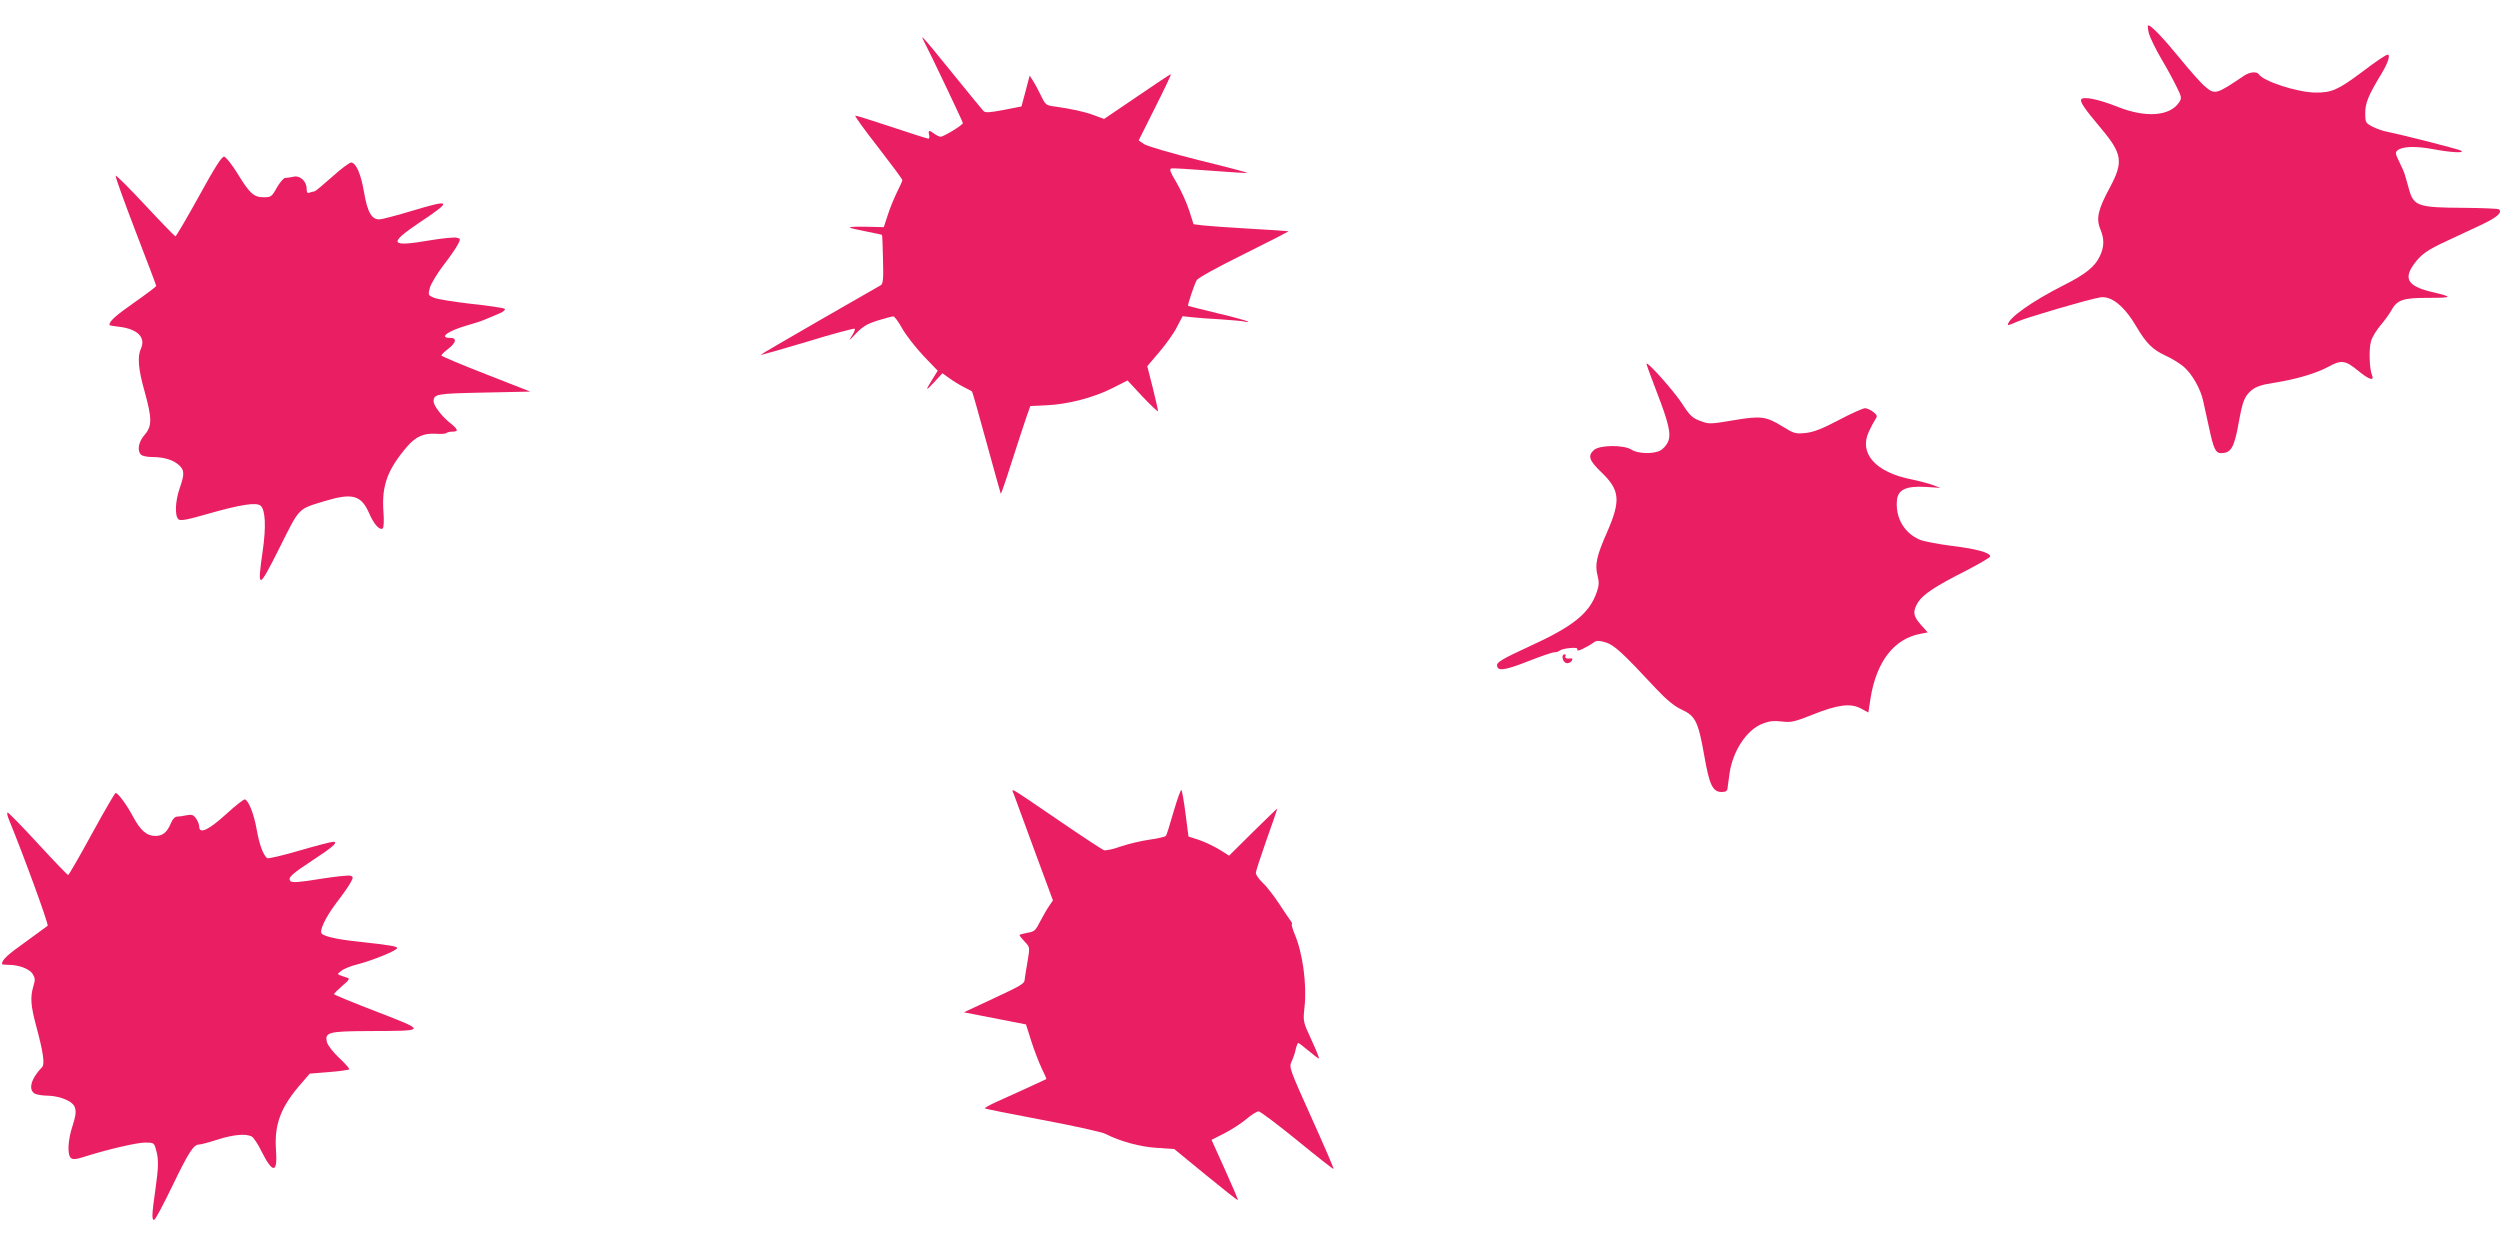 <?xml version="1.0" standalone="no"?>
<!DOCTYPE svg PUBLIC "-//W3C//DTD SVG 20010904//EN"
 "http://www.w3.org/TR/2001/REC-SVG-20010904/DTD/svg10.dtd">
<svg version="1.0" xmlns="http://www.w3.org/2000/svg"
 width="1280pt" height="640pt" viewBox="0 0 1280 640"
 preserveAspectRatio="xMidYMid meet">
<g transform="translate(0,640) scale(0.1,-0.1)"
fill="#e91e63" stroke="none">
<path d="M11002 6230 c6 -22 35 -82 65 -133 30 -50 65 -116 79 -145 24 -48 25
-55 11 -76 -47 -71 -170 -80 -312 -24 -100 40 -179 56 -189 39 -8 -12 18 -49
101 -148 110 -131 116 -172 44 -306 -59 -109 -70 -157 -47 -211 21 -51 20 -91
-4 -140 -25 -52 -72 -90 -185 -147 -162 -82 -285 -169 -285 -203 0 -3 24 6 53
19 48 21 355 111 418 122 58 11 126 -44 189 -152 49 -83 82 -115 144 -144 34
-15 77 -42 97 -59 42 -36 86 -113 99 -174 5 -23 19 -85 30 -136 23 -109 34
-132 61 -132 53 0 69 28 93 166 19 102 28 125 64 156 22 18 51 28 108 37 118
18 222 49 285 83 67 37 87 34 155 -22 52 -43 82 -53 69 -22 -14 32 -17 140 -5
176 6 21 28 56 48 80 21 24 44 57 54 74 31 57 59 67 189 67 128 0 131 4 21 30
-123 29 -147 67 -93 142 37 51 70 74 168 119 43 20 120 56 171 80 86 40 115
65 97 82 -3 4 -86 7 -183 8 -229 1 -254 9 -277 92 -9 32 -19 66 -22 77 -3 11
-16 41 -29 67 -20 40 -21 48 -9 58 25 21 95 23 184 6 91 -17 166 -21 141 -7
-14 8 -302 81 -380 97 -19 3 -52 15 -72 25 -36 19 -38 22 -38 70 0 52 16 91
84 203 32 53 46 96 31 96 -9 0 -57 -32 -136 -92 -118 -88 -152 -103 -234 -102
-92 1 -268 58 -290 94 -10 15 -47 12 -76 -8 -142 -96 -149 -98 -199 -55 -18
14 -75 78 -127 142 -90 110 -149 171 -164 171 -4 0 -2 -18 3 -40z"/>
<path d="M4728 6194 c41 -79 202 -418 202 -424 0 -10 -98 -70 -114 -70 -7 0
-21 7 -32 15 -26 20 -33 19 -27 -5 3 -11 1 -20 -4 -20 -5 0 -89 27 -188 60
-99 33 -183 59 -186 58 -4 -2 49 -75 117 -162 68 -88 124 -163 124 -168 0 -5
-12 -32 -27 -61 -14 -29 -36 -81 -47 -116 l-21 -64 -90 2 c-49 1 -87 0 -84 -4
3 -3 41 -12 84 -20 43 -9 80 -16 81 -18 1 -1 4 -57 5 -125 3 -100 0 -125 -11
-132 -8 -5 -151 -87 -317 -182 -165 -95 -300 -174 -299 -175 1 -2 109 29 240
68 130 40 239 69 242 66 4 -3 -4 -21 -16 -39 -17 -26 -12 -23 22 14 36 37 58
50 112 67 38 12 73 21 80 21 6 0 27 -28 46 -63 19 -34 68 -96 108 -139 l73
-76 -24 -39 c-41 -66 -40 -69 5 -21 l43 47 35 -25 c19 -14 53 -35 75 -46 22
-11 41 -21 42 -23 2 -1 35 -118 74 -261 39 -142 72 -260 73 -262 2 -1 27 71
55 160 29 90 62 191 74 226 l22 63 83 4 c111 5 240 39 336 87 l79 40 78 -84
c43 -45 78 -78 78 -73 0 6 -12 60 -27 120 l-28 110 62 73 c34 40 75 97 90 128
l29 55 45 -5 c25 -3 92 -8 150 -11 58 -4 114 -9 125 -12 11 -3 17 -3 14 1 -3
3 -73 23 -155 42 -82 20 -150 37 -151 38 -4 3 32 111 44 131 6 12 108 68 242
134 127 63 230 116 228 117 -1 1 -90 7 -197 13 -107 6 -216 14 -242 17 l-47 6
-22 69 c-12 38 -41 102 -64 142 -35 59 -40 73 -26 75 9 1 99 -4 201 -12 102
-8 186 -13 188 -11 1 1 -111 31 -250 65 -140 35 -265 72 -280 82 l-28 19 85
170 c47 93 83 169 80 169 -4 0 -82 -52 -174 -115 l-168 -114 -49 18 c-49 19
-120 34 -205 46 -43 5 -47 9 -69 55 -13 27 -31 61 -41 76 l-17 27 -11 -41 c-6
-23 -15 -59 -21 -79 l-10 -38 -92 -18 c-74 -14 -94 -15 -103 -5 -7 7 -74 90
-150 183 -76 94 -144 177 -153 185 -13 13 -13 13 -4 -6z"/>
<path d="M1019 5396 c-63 -114 -117 -206 -121 -206 -3 0 -73 72 -155 160 -81
87 -149 155 -151 150 -2 -5 44 -133 102 -284 58 -151 106 -277 106 -280 0 -3
-51 -42 -114 -86 -96 -67 -126 -95 -126 -114 0 -2 22 -6 49 -9 96 -11 139 -55
112 -113 -18 -41 -13 -104 19 -217 39 -140 39 -179 0 -224 -31 -35 -39 -80
-18 -101 7 -7 33 -12 58 -12 60 0 108 -15 137 -42 28 -26 28 -46 3 -118 -23
-65 -26 -143 -6 -159 10 -9 47 -2 157 30 162 46 241 58 263 40 25 -21 29 -108
11 -232 -29 -201 -22 -200 86 16 105 210 93 197 230 239 144 44 189 31 230
-64 23 -53 52 -86 68 -76 6 4 8 38 4 89 -9 131 21 213 121 330 46 53 85 70
151 66 24 -2 47 0 51 4 4 4 18 7 31 7 33 0 29 12 -18 49 -39 32 -79 85 -79
106 1 38 14 40 257 45 l238 5 -227 89 c-126 49 -228 92 -228 96 0 4 16 20 35
34 41 32 46 56 10 56 -61 0 -12 36 90 65 33 9 76 23 95 32 19 8 50 21 69 29
19 8 30 19 25 23 -5 4 -81 16 -169 25 -88 10 -174 24 -192 31 -31 13 -32 14
-22 52 6 21 37 72 68 113 32 41 65 89 74 106 16 31 16 32 -5 37 -12 3 -75 -3
-140 -14 -203 -35 -212 -17 -48 93 168 112 163 120 -42 58 -73 -22 -146 -41
-162 -43 -42 -3 -64 33 -82 138 -16 93 -39 148 -65 153 -8 1 -52 -31 -98 -73
-46 -41 -87 -75 -91 -75 -5 0 -15 -3 -24 -6 -12 -5 -16 0 -16 20 0 38 -35 70
-68 61 -15 -3 -34 -6 -42 -6 -8 0 -27 -23 -43 -50 -25 -46 -30 -49 -66 -49
-51 0 -72 18 -134 120 -29 47 -60 86 -69 88 -12 2 -46 -51 -129 -202z"/>
<path d="M8430 4537 c0 -4 23 -67 51 -140 65 -168 77 -222 58 -262 -8 -16 -25
-35 -39 -42 -37 -19 -116 -16 -147 5 -40 25 -163 24 -192 -2 -33 -30 -25 -53
38 -114 95 -91 100 -144 30 -305 -54 -122 -64 -167 -50 -222 9 -35 8 -53 -3
-85 -38 -111 -120 -177 -353 -283 -126 -58 -158 -77 -158 -92 0 -33 36 -29
158 19 63 25 124 46 134 46 11 0 23 4 29 9 5 5 28 11 52 13 32 3 41 0 38 -9
-5 -13 46 11 86 39 12 9 26 9 59 -1 43 -13 84 -50 259 -238 53 -56 91 -88 130
-106 71 -33 85 -61 116 -237 26 -149 43 -185 89 -185 21 0 29 5 30 20 2 11 5
41 9 66 14 119 88 233 171 264 32 13 58 16 97 11 48 -6 65 -2 156 34 129 52
196 61 249 33 l39 -21 11 72 c30 189 121 306 256 331 l37 7 -35 39 c-40 45
-43 68 -15 115 26 41 91 84 248 163 67 35 122 67 122 72 0 19 -70 39 -196 54
-70 9 -143 23 -163 31 -80 33 -126 111 -119 199 4 58 46 78 148 72 l75 -5 -40
15 c-22 8 -71 21 -110 29 -183 36 -269 134 -216 245 11 24 26 52 33 62 11 16
10 21 -11 38 -13 10 -32 19 -42 19 -10 0 -71 -27 -135 -61 -85 -45 -130 -62
-170 -66 -50 -5 -59 -3 -115 32 -88 54 -112 57 -255 33 -119 -20 -125 -20
-169 -3 -39 14 -54 28 -91 86 -41 64 -183 224 -184 206z"/>
<path d="M8000 3038 c0 -23 16 -39 33 -32 17 6 24 25 10 23 -20 -3 -34 2 -28
11 3 6 1 10 -4 10 -6 0 -11 -6 -11 -12z"/>
<path d="M5191 2333 c6 -15 53 -144 105 -286 l95 -257 -19 -28 c-11 -15 -31
-51 -46 -79 -24 -48 -30 -53 -66 -59 -22 -4 -40 -9 -40 -12 0 -3 12 -18 27
-34 26 -27 26 -28 15 -95 -7 -38 -13 -79 -15 -93 -2 -28 -4 -29 -192 -117
l-120 -56 159 -31 159 -31 27 -85 c15 -47 39 -109 53 -139 15 -30 26 -55 24
-56 -3 -2 -175 -81 -256 -117 -35 -16 -61 -31 -59 -33 2 -2 135 -29 295 -59
160 -30 306 -62 324 -72 75 -38 176 -66 262 -71 l89 -6 161 -132 c89 -73 163
-131 165 -130 2 2 -28 72 -66 156 l-69 153 65 33 c36 18 87 51 113 73 26 22
54 40 63 40 8 0 97 -67 198 -149 100 -82 184 -148 186 -146 2 2 -49 120 -113
262 -113 251 -116 259 -102 288 8 17 18 45 21 63 4 17 10 32 13 32 3 0 27 -18
53 -40 26 -22 50 -40 53 -40 3 0 -14 43 -38 95 -43 93 -44 95 -36 167 13 118
-9 279 -51 377 -10 24 -16 46 -14 48 3 3 1 10 -5 17 -5 6 -31 45 -58 86 -27
41 -65 91 -85 109 -20 19 -36 42 -36 51 0 10 25 86 55 171 30 85 55 156 55
159 0 2 -55 -51 -123 -118 l-124 -123 -51 32 c-28 17 -75 39 -104 49 l-53 17
-15 116 c-8 64 -18 118 -21 122 -4 3 -21 -46 -40 -110 -18 -64 -36 -120 -39
-124 -3 -5 -40 -14 -84 -20 -43 -6 -110 -22 -148 -35 -38 -14 -77 -22 -86 -19
-10 4 -114 72 -232 153 -267 182 -242 167 -229 133z"/>
<path d="M470 2130 c-63 -116 -118 -210 -121 -210 -4 0 -73 72 -154 160 -81
88 -151 160 -156 160 -4 0 -2 -15 5 -32 80 -195 206 -541 200 -548 -5 -4 -57
-42 -115 -84 -92 -65 -119 -91 -119 -112 0 -2 15 -4 33 -4 54 0 106 -20 124
-46 13 -21 14 -31 4 -63 -17 -57 -14 -99 15 -207 35 -129 44 -193 30 -207 -58
-60 -73 -117 -37 -137 11 -5 41 -10 68 -10 26 0 67 -9 90 -20 55 -25 62 -51
34 -136 -24 -73 -27 -146 -8 -163 10 -8 25 -7 58 3 120 39 279 76 321 76 46 0
47 -1 57 -37 14 -50 13 -88 -4 -208 -18 -123 -19 -159 -4 -149 7 4 48 82 92
173 82 170 108 211 136 211 9 0 51 11 94 25 81 26 146 32 176 16 9 -5 32 -39
49 -74 59 -118 84 -116 75 6 -9 133 25 222 135 346 l38 44 98 8 c54 4 101 11
104 14 3 3 -20 29 -51 58 -31 29 -59 65 -63 81 -12 51 7 56 215 57 299 1 298
-1 40 99 -120 46 -219 87 -219 90 0 3 19 22 42 42 36 30 40 38 26 42 -57 19
-55 16 -31 35 12 10 50 26 85 34 79 21 199 70 201 82 2 10 -30 15 -208 35 -96
10 -162 25 -177 39 -15 14 17 82 74 158 33 43 66 90 74 106 13 24 13 28 -1 33
-9 4 -79 -4 -156 -16 -102 -17 -143 -20 -151 -12 -17 17 4 36 112 107 103 67
135 95 106 95 -10 0 -87 -20 -173 -45 -85 -25 -159 -42 -164 -39 -20 12 -42
71 -55 148 -14 79 -41 147 -60 153 -6 2 -50 -33 -98 -77 -89 -81 -136 -102
-136 -62 0 10 -7 28 -16 41 -13 19 -22 22 -48 17 -17 -4 -39 -7 -49 -7 -11 0
-24 -13 -32 -34 -20 -47 -42 -65 -79 -65 -45 0 -76 27 -115 99 -32 61 -77 121
-89 121 -4 0 -59 -95 -122 -210z"/>
</g>
</svg>

